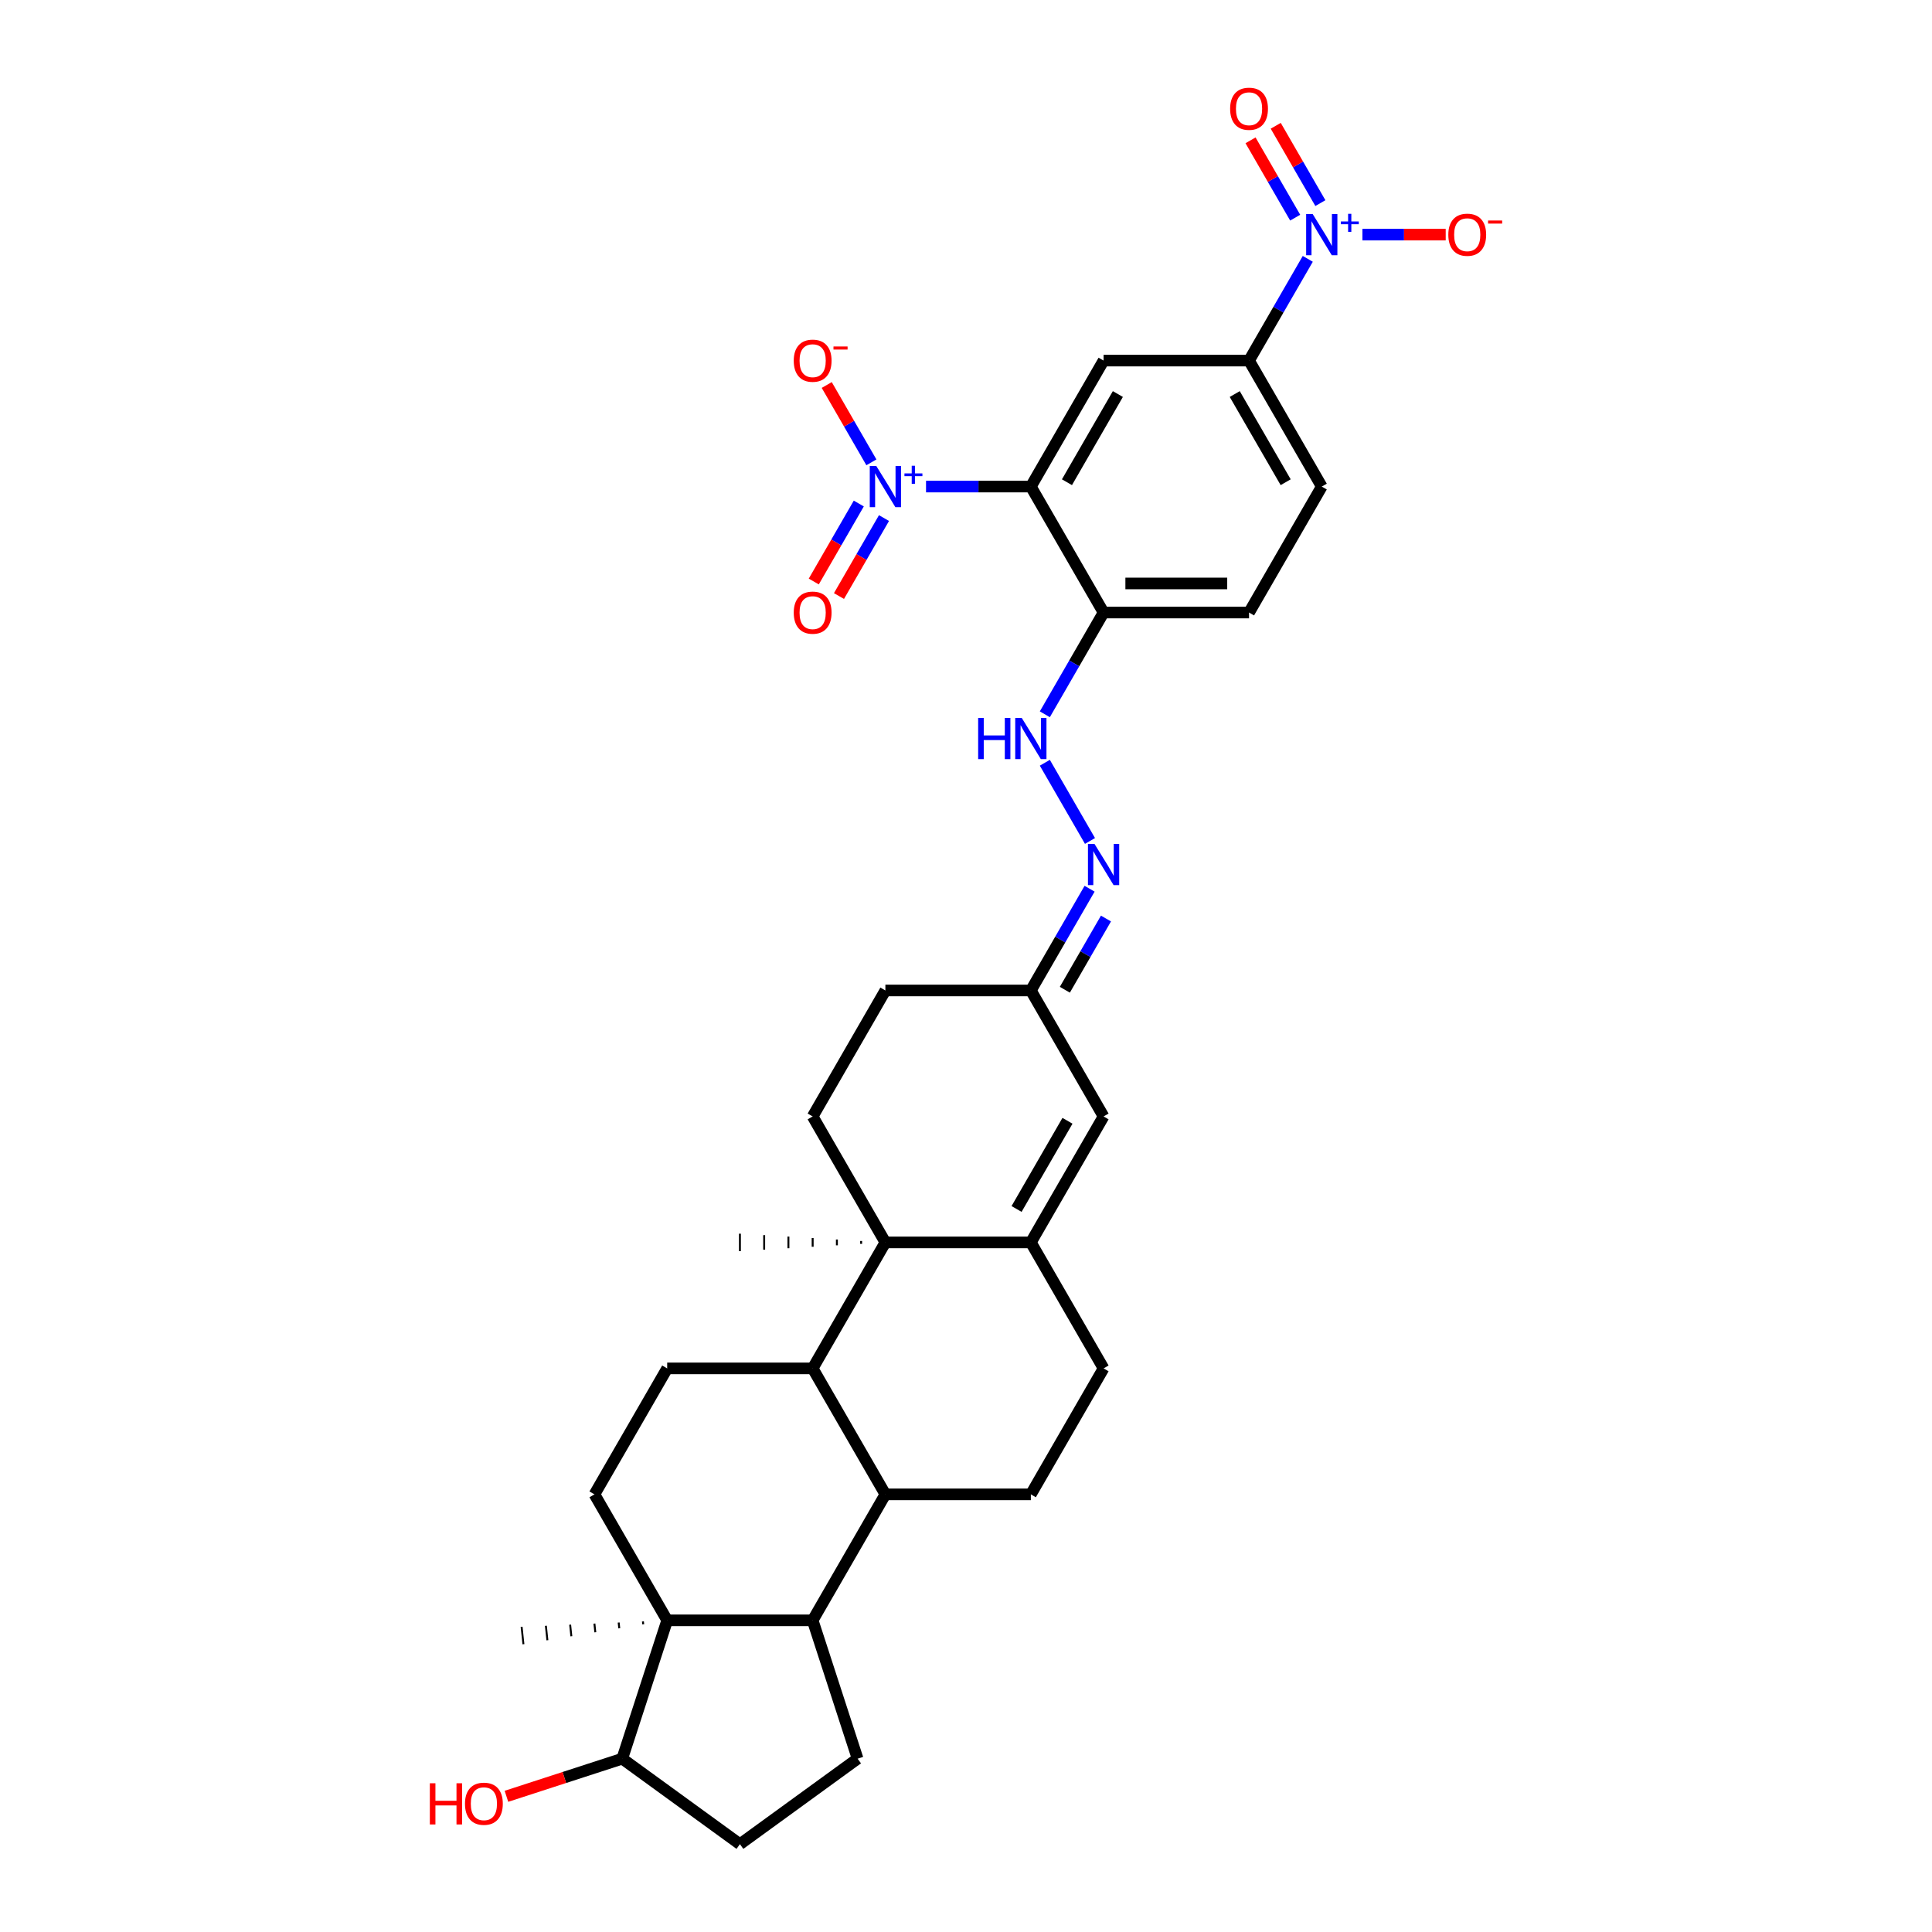 <?xml version='1.0' encoding='iso-8859-1'?>
<svg version='1.1' baseProfile='full'
              xmlns='http://www.w3.org/2000/svg'
                      xmlns:rdkit='http://www.rdkit.org/xml'
                      xmlns:xlink='http://www.w3.org/1999/xlink'
                  xml:space='preserve'
width='1000px' height='1000px' viewBox='0 0 1000 1000'>
<!-- END OF HEADER -->
<rect style='opacity:1.0;fill:#FFFFFF;stroke:none' width='1000' height='1000' x='0' y='0'> </rect>
<path class='bond-0' d='M 533.564,251.848 L 506.439,251.848' style='fill:none;fill-rule:evenodd;stroke:#000000;stroke-width:6px;stroke-linecap:butt;stroke-linejoin:miter;stroke-opacity:1' />
<path class='bond-0' d='M 506.439,251.848 L 479.313,251.848' style='fill:none;fill-rule:evenodd;stroke:#0000FF;stroke-width:6px;stroke-linecap:butt;stroke-linejoin:miter;stroke-opacity:1' />
<path class='bond-8' d='M 533.564,251.848 L 571.21,186.644' style='fill:none;fill-rule:evenodd;stroke:#000000;stroke-width:6px;stroke-linecap:butt;stroke-linejoin:miter;stroke-opacity:1' />
<path class='bond-8' d='M 552.252,249.597 L 578.604,203.954' style='fill:none;fill-rule:evenodd;stroke:#000000;stroke-width:6px;stroke-linecap:butt;stroke-linejoin:miter;stroke-opacity:1' />
<path class='bond-10' d='M 533.564,251.848 L 571.21,317.052' style='fill:none;fill-rule:evenodd;stroke:#000000;stroke-width:6px;stroke-linecap:butt;stroke-linejoin:miter;stroke-opacity:1' />
<path class='bond-19' d='M 451.031,239.305 L 439.476,219.291' style='fill:none;fill-rule:evenodd;stroke:#0000FF;stroke-width:6px;stroke-linecap:butt;stroke-linejoin:miter;stroke-opacity:1' />
<path class='bond-19' d='M 439.476,219.291 L 427.921,199.277' style='fill:none;fill-rule:evenodd;stroke:#FF0000;stroke-width:6px;stroke-linecap:butt;stroke-linejoin:miter;stroke-opacity:1' />
<path class='bond-22' d='M 444.511,260.627 L 432.86,280.807' style='fill:none;fill-rule:evenodd;stroke:#0000FF;stroke-width:6px;stroke-linecap:butt;stroke-linejoin:miter;stroke-opacity:1' />
<path class='bond-22' d='M 432.86,280.807 L 421.21,300.986' style='fill:none;fill-rule:evenodd;stroke:#FF0000;stroke-width:6px;stroke-linecap:butt;stroke-linejoin:miter;stroke-opacity:1' />
<path class='bond-22' d='M 457.552,268.156 L 445.901,288.336' style='fill:none;fill-rule:evenodd;stroke:#0000FF;stroke-width:6px;stroke-linecap:butt;stroke-linejoin:miter;stroke-opacity:1' />
<path class='bond-22' d='M 445.901,288.336 L 434.25,308.515' style='fill:none;fill-rule:evenodd;stroke:#FF0000;stroke-width:6px;stroke-linecap:butt;stroke-linejoin:miter;stroke-opacity:1' />
<path class='bond-1' d='M 458.273,643.072 L 420.628,577.868' style='fill:none;fill-rule:evenodd;stroke:#000000;stroke-width:6px;stroke-linecap:butt;stroke-linejoin:miter;stroke-opacity:1' />
<path class='bond-5' d='M 458.273,643.072 L 420.628,708.276' style='fill:none;fill-rule:evenodd;stroke:#000000;stroke-width:6px;stroke-linecap:butt;stroke-linejoin:miter;stroke-opacity:1' />
<path class='bond-30' d='M 445.725,642.319 L 445.725,643.825' style='fill:none;fill-rule:evenodd;stroke:#000000;stroke-width:1.0px;stroke-linecap:butt;stroke-linejoin:miter;stroke-opacity:1' />
<path class='bond-30' d='M 433.176,641.567 L 433.176,644.578' style='fill:none;fill-rule:evenodd;stroke:#000000;stroke-width:1.0px;stroke-linecap:butt;stroke-linejoin:miter;stroke-opacity:1' />
<path class='bond-30' d='M 420.628,640.814 L 420.628,645.331' style='fill:none;fill-rule:evenodd;stroke:#000000;stroke-width:1.0px;stroke-linecap:butt;stroke-linejoin:miter;stroke-opacity:1' />
<path class='bond-30' d='M 408.079,640.061 L 408.079,646.084' style='fill:none;fill-rule:evenodd;stroke:#000000;stroke-width:1.0px;stroke-linecap:butt;stroke-linejoin:miter;stroke-opacity:1' />
<path class='bond-30' d='M 395.531,639.308 L 395.531,646.837' style='fill:none;fill-rule:evenodd;stroke:#000000;stroke-width:1.0px;stroke-linecap:butt;stroke-linejoin:miter;stroke-opacity:1' />
<path class='bond-30' d='M 382.982,638.555 L 382.982,647.59' style='fill:none;fill-rule:evenodd;stroke:#000000;stroke-width:1.0px;stroke-linecap:butt;stroke-linejoin:miter;stroke-opacity:1' />
<path class='bond-34' d='M 458.273,643.072 L 533.564,643.072' style='fill:none;fill-rule:evenodd;stroke:#000000;stroke-width:6px;stroke-linecap:butt;stroke-linejoin:miter;stroke-opacity:1' />
<path class='bond-2' d='M 676.904,133.984 L 661.703,160.314' style='fill:none;fill-rule:evenodd;stroke:#0000FF;stroke-width:6px;stroke-linecap:butt;stroke-linejoin:miter;stroke-opacity:1' />
<path class='bond-2' d='M 661.703,160.314 L 646.501,186.644' style='fill:none;fill-rule:evenodd;stroke:#000000;stroke-width:6px;stroke-linecap:butt;stroke-linejoin:miter;stroke-opacity:1' />
<path class='bond-20' d='M 705.186,121.44 L 726.74,121.44' style='fill:none;fill-rule:evenodd;stroke:#0000FF;stroke-width:6px;stroke-linecap:butt;stroke-linejoin:miter;stroke-opacity:1' />
<path class='bond-20' d='M 726.74,121.44 L 748.293,121.44' style='fill:none;fill-rule:evenodd;stroke:#FF0000;stroke-width:6px;stroke-linecap:butt;stroke-linejoin:miter;stroke-opacity:1' />
<path class='bond-25' d='M 683.425,105.132 L 671.87,85.118' style='fill:none;fill-rule:evenodd;stroke:#0000FF;stroke-width:6px;stroke-linecap:butt;stroke-linejoin:miter;stroke-opacity:1' />
<path class='bond-25' d='M 671.87,85.118 L 660.315,65.105' style='fill:none;fill-rule:evenodd;stroke:#FF0000;stroke-width:6px;stroke-linecap:butt;stroke-linejoin:miter;stroke-opacity:1' />
<path class='bond-25' d='M 670.384,112.661 L 658.829,92.648' style='fill:none;fill-rule:evenodd;stroke:#0000FF;stroke-width:6px;stroke-linecap:butt;stroke-linejoin:miter;stroke-opacity:1' />
<path class='bond-25' d='M 658.829,92.648 L 647.274,72.634' style='fill:none;fill-rule:evenodd;stroke:#FF0000;stroke-width:6px;stroke-linecap:butt;stroke-linejoin:miter;stroke-opacity:1' />
<path class='bond-3' d='M 345.336,838.684 L 307.691,773.48' style='fill:none;fill-rule:evenodd;stroke:#000000;stroke-width:6px;stroke-linecap:butt;stroke-linejoin:miter;stroke-opacity:1' />
<path class='bond-24' d='M 345.336,838.684 L 322.07,910.29' style='fill:none;fill-rule:evenodd;stroke:#000000;stroke-width:6px;stroke-linecap:butt;stroke-linejoin:miter;stroke-opacity:1' />
<path class='bond-31' d='M 332.778,839.247 L 332.935,840.745' style='fill:none;fill-rule:evenodd;stroke:#000000;stroke-width:1.0px;stroke-linecap:butt;stroke-linejoin:miter;stroke-opacity:1' />
<path class='bond-31' d='M 320.22,839.81 L 320.534,842.805' style='fill:none;fill-rule:evenodd;stroke:#000000;stroke-width:1.0px;stroke-linecap:butt;stroke-linejoin:miter;stroke-opacity:1' />
<path class='bond-31' d='M 307.661,840.373 L 308.133,844.866' style='fill:none;fill-rule:evenodd;stroke:#000000;stroke-width:1.0px;stroke-linecap:butt;stroke-linejoin:miter;stroke-opacity:1' />
<path class='bond-31' d='M 295.103,840.936 L 295.732,846.926' style='fill:none;fill-rule:evenodd;stroke:#000000;stroke-width:1.0px;stroke-linecap:butt;stroke-linejoin:miter;stroke-opacity:1' />
<path class='bond-31' d='M 282.544,841.499 L 283.331,848.987' style='fill:none;fill-rule:evenodd;stroke:#000000;stroke-width:1.0px;stroke-linecap:butt;stroke-linejoin:miter;stroke-opacity:1' />
<path class='bond-31' d='M 269.986,842.062 L 270.93,851.047' style='fill:none;fill-rule:evenodd;stroke:#000000;stroke-width:1.0px;stroke-linecap:butt;stroke-linejoin:miter;stroke-opacity:1' />
<path class='bond-36' d='M 345.336,838.684 L 420.628,838.684' style='fill:none;fill-rule:evenodd;stroke:#000000;stroke-width:6px;stroke-linecap:butt;stroke-linejoin:miter;stroke-opacity:1' />
<path class='bond-4' d='M 533.564,643.072 L 571.21,577.868' style='fill:none;fill-rule:evenodd;stroke:#000000;stroke-width:6px;stroke-linecap:butt;stroke-linejoin:miter;stroke-opacity:1' />
<path class='bond-4' d='M 526.17,625.763 L 552.522,580.12' style='fill:none;fill-rule:evenodd;stroke:#000000;stroke-width:6px;stroke-linecap:butt;stroke-linejoin:miter;stroke-opacity:1' />
<path class='bond-23' d='M 533.564,643.072 L 571.21,708.276' style='fill:none;fill-rule:evenodd;stroke:#000000;stroke-width:6px;stroke-linecap:butt;stroke-linejoin:miter;stroke-opacity:1' />
<path class='bond-7' d='M 420.628,708.276 L 458.273,773.48' style='fill:none;fill-rule:evenodd;stroke:#000000;stroke-width:6px;stroke-linecap:butt;stroke-linejoin:miter;stroke-opacity:1' />
<path class='bond-14' d='M 420.628,708.276 L 345.336,708.276' style='fill:none;fill-rule:evenodd;stroke:#000000;stroke-width:6px;stroke-linecap:butt;stroke-linejoin:miter;stroke-opacity:1' />
<path class='bond-6' d='M 420.628,838.684 L 458.273,773.48' style='fill:none;fill-rule:evenodd;stroke:#000000;stroke-width:6px;stroke-linecap:butt;stroke-linejoin:miter;stroke-opacity:1' />
<path class='bond-18' d='M 420.628,838.684 L 443.894,910.29' style='fill:none;fill-rule:evenodd;stroke:#000000;stroke-width:6px;stroke-linecap:butt;stroke-linejoin:miter;stroke-opacity:1' />
<path class='bond-35' d='M 458.273,773.48 L 533.564,773.48' style='fill:none;fill-rule:evenodd;stroke:#000000;stroke-width:6px;stroke-linecap:butt;stroke-linejoin:miter;stroke-opacity:1' />
<path class='bond-9' d='M 571.21,186.644 L 646.501,186.644' style='fill:none;fill-rule:evenodd;stroke:#000000;stroke-width:6px;stroke-linecap:butt;stroke-linejoin:miter;stroke-opacity:1' />
<path class='bond-33' d='M 646.501,186.644 L 684.146,251.848' style='fill:none;fill-rule:evenodd;stroke:#000000;stroke-width:6px;stroke-linecap:butt;stroke-linejoin:miter;stroke-opacity:1' />
<path class='bond-33' d='M 639.107,203.954 L 665.459,249.597' style='fill:none;fill-rule:evenodd;stroke:#000000;stroke-width:6px;stroke-linecap:butt;stroke-linejoin:miter;stroke-opacity:1' />
<path class='bond-13' d='M 571.21,317.052 L 556.008,343.383' style='fill:none;fill-rule:evenodd;stroke:#000000;stroke-width:6px;stroke-linecap:butt;stroke-linejoin:miter;stroke-opacity:1' />
<path class='bond-13' d='M 556.008,343.383 L 540.806,369.713' style='fill:none;fill-rule:evenodd;stroke:#0000FF;stroke-width:6px;stroke-linecap:butt;stroke-linejoin:miter;stroke-opacity:1' />
<path class='bond-26' d='M 571.21,317.052 L 646.501,317.052' style='fill:none;fill-rule:evenodd;stroke:#000000;stroke-width:6px;stroke-linecap:butt;stroke-linejoin:miter;stroke-opacity:1' />
<path class='bond-26' d='M 582.503,301.994 L 635.207,301.994' style='fill:none;fill-rule:evenodd;stroke:#000000;stroke-width:6px;stroke-linecap:butt;stroke-linejoin:miter;stroke-opacity:1' />
<path class='bond-11' d='M 571.21,577.868 L 533.564,512.664' style='fill:none;fill-rule:evenodd;stroke:#000000;stroke-width:6px;stroke-linecap:butt;stroke-linejoin:miter;stroke-opacity:1' />
<path class='bond-12' d='M 307.691,773.48 L 345.336,708.276' style='fill:none;fill-rule:evenodd;stroke:#000000;stroke-width:6px;stroke-linecap:butt;stroke-linejoin:miter;stroke-opacity:1' />
<path class='bond-15' d='M 540.806,394.8 L 564.177,435.279' style='fill:none;fill-rule:evenodd;stroke:#0000FF;stroke-width:6px;stroke-linecap:butt;stroke-linejoin:miter;stroke-opacity:1' />
<path class='bond-21' d='M 563.968,460.004 L 548.766,486.334' style='fill:none;fill-rule:evenodd;stroke:#0000FF;stroke-width:6px;stroke-linecap:butt;stroke-linejoin:miter;stroke-opacity:1' />
<path class='bond-21' d='M 548.766,486.334 L 533.564,512.664' style='fill:none;fill-rule:evenodd;stroke:#000000;stroke-width:6px;stroke-linecap:butt;stroke-linejoin:miter;stroke-opacity:1' />
<path class='bond-21' d='M 572.448,475.432 L 561.807,493.863' style='fill:none;fill-rule:evenodd;stroke:#0000FF;stroke-width:6px;stroke-linecap:butt;stroke-linejoin:miter;stroke-opacity:1' />
<path class='bond-21' d='M 561.807,493.863 L 551.166,512.294' style='fill:none;fill-rule:evenodd;stroke:#000000;stroke-width:6px;stroke-linecap:butt;stroke-linejoin:miter;stroke-opacity:1' />
<path class='bond-16' d='M 420.628,577.868 L 458.273,512.664' style='fill:none;fill-rule:evenodd;stroke:#000000;stroke-width:6px;stroke-linecap:butt;stroke-linejoin:miter;stroke-opacity:1' />
<path class='bond-17' d='M 533.564,773.48 L 571.21,708.276' style='fill:none;fill-rule:evenodd;stroke:#000000;stroke-width:6px;stroke-linecap:butt;stroke-linejoin:miter;stroke-opacity:1' />
<path class='bond-28' d='M 443.894,910.29 L 382.982,954.545' style='fill:none;fill-rule:evenodd;stroke:#000000;stroke-width:6px;stroke-linecap:butt;stroke-linejoin:miter;stroke-opacity:1' />
<path class='bond-29' d='M 533.564,512.664 L 458.273,512.664' style='fill:none;fill-rule:evenodd;stroke:#000000;stroke-width:6px;stroke-linecap:butt;stroke-linejoin:miter;stroke-opacity:1' />
<path class='bond-32' d='M 322.07,910.29 L 292.102,920.028' style='fill:none;fill-rule:evenodd;stroke:#000000;stroke-width:6px;stroke-linecap:butt;stroke-linejoin:miter;stroke-opacity:1' />
<path class='bond-32' d='M 292.102,920.028 L 262.134,929.765' style='fill:none;fill-rule:evenodd;stroke:#FF0000;stroke-width:6px;stroke-linecap:butt;stroke-linejoin:miter;stroke-opacity:1' />
<path class='bond-37' d='M 322.07,910.29 L 382.982,954.545' style='fill:none;fill-rule:evenodd;stroke:#000000;stroke-width:6px;stroke-linecap:butt;stroke-linejoin:miter;stroke-opacity:1' />
<path class='bond-27' d='M 646.501,317.052 L 684.146,251.848' style='fill:none;fill-rule:evenodd;stroke:#000000;stroke-width:6px;stroke-linecap:butt;stroke-linejoin:miter;stroke-opacity:1' />
<path  class='atom-1' d='M 453.56 241.187
L 460.547 252.481
Q 461.24 253.595, 462.354 255.613
Q 463.468 257.631, 463.528 257.751
L 463.528 241.187
L 466.359 241.187
L 466.359 262.509
L 463.438 262.509
L 455.939 250.162
Q 455.066 248.716, 454.132 247.06
Q 453.229 245.403, 452.958 244.891
L 452.958 262.509
L 450.187 262.509
L 450.187 241.187
L 453.56 241.187
' fill='#0000FF'/>
<path  class='atom-1' d='M 468.148 245.031
L 471.905 245.031
L 471.905 241.075
L 473.575 241.075
L 473.575 245.031
L 477.431 245.031
L 477.431 246.462
L 473.575 246.462
L 473.575 250.437
L 471.905 250.437
L 471.905 246.462
L 468.148 246.462
L 468.148 245.031
' fill='#0000FF'/>
<path  class='atom-3' d='M 679.433 110.779
L 686.42 122.073
Q 687.113 123.187, 688.227 125.205
Q 689.342 127.223, 689.402 127.343
L 689.402 110.779
L 692.233 110.779
L 692.233 132.101
L 689.311 132.101
L 681.812 119.754
Q 680.939 118.308, 680.005 116.652
Q 679.102 114.995, 678.831 114.483
L 678.831 132.101
L 676.06 132.101
L 676.06 110.779
L 679.433 110.779
' fill='#0000FF'/>
<path  class='atom-3' d='M 694.022 114.622
L 697.778 114.622
L 697.778 110.667
L 699.448 110.667
L 699.448 114.622
L 703.304 114.622
L 703.304 116.054
L 699.448 116.054
L 699.448 120.029
L 697.778 120.029
L 697.778 116.054
L 694.022 116.054
L 694.022 114.622
' fill='#0000FF'/>
<path  class='atom-14' d='M 506.294 371.595
L 509.185 371.595
L 509.185 380.66
L 520.087 380.66
L 520.087 371.595
L 522.978 371.595
L 522.978 392.918
L 520.087 392.918
L 520.087 383.069
L 509.185 383.069
L 509.185 392.918
L 506.294 392.918
L 506.294 371.595
' fill='#0000FF'/>
<path  class='atom-14' d='M 528.851 371.595
L 535.838 382.889
Q 536.531 384.003, 537.645 386.021
Q 538.759 388.039, 538.82 388.159
L 538.82 371.595
L 541.65 371.595
L 541.65 392.918
L 538.729 392.918
L 531.23 380.57
Q 530.357 379.124, 529.423 377.468
Q 528.52 375.811, 528.249 375.299
L 528.249 392.918
L 525.478 392.918
L 525.478 371.595
L 528.851 371.595
' fill='#0000FF'/>
<path  class='atom-16' d='M 566.497 436.799
L 573.484 448.093
Q 574.176 449.207, 575.291 451.225
Q 576.405 453.243, 576.465 453.363
L 576.465 436.799
L 579.296 436.799
L 579.296 458.122
L 576.375 458.122
L 568.876 445.774
Q 568.002 444.328, 567.069 442.672
Q 566.165 441.015, 565.894 440.503
L 565.894 458.122
L 563.124 458.122
L 563.124 436.799
L 566.497 436.799
' fill='#0000FF'/>
<path  class='atom-20' d='M 410.84 186.704
Q 410.84 181.585, 413.37 178.724
Q 415.899 175.863, 420.628 175.863
Q 425.356 175.863, 427.886 178.724
Q 430.415 181.585, 430.415 186.704
Q 430.415 191.885, 427.856 194.836
Q 425.296 197.757, 420.628 197.757
Q 415.929 197.757, 413.37 194.836
Q 410.84 191.915, 410.84 186.704
M 420.628 195.348
Q 423.88 195.348, 425.627 193.18
Q 427.404 190.981, 427.404 186.704
Q 427.404 182.518, 425.627 180.41
Q 423.88 178.272, 420.628 178.272
Q 417.375 178.272, 415.598 180.38
Q 413.851 182.488, 413.851 186.704
Q 413.851 191.011, 415.598 193.18
Q 417.375 195.348, 420.628 195.348
' fill='#FF0000'/>
<path  class='atom-20' d='M 431.409 179.343
L 438.704 179.343
L 438.704 180.933
L 431.409 180.933
L 431.409 179.343
' fill='#FF0000'/>
<path  class='atom-21' d='M 749.65 121.5
Q 749.65 116.381, 752.179 113.52
Q 754.709 110.659, 759.438 110.659
Q 764.166 110.659, 766.696 113.52
Q 769.225 116.381, 769.225 121.5
Q 769.225 126.681, 766.665 129.632
Q 764.106 132.553, 759.438 132.553
Q 754.739 132.553, 752.179 129.632
Q 749.65 126.711, 749.65 121.5
M 759.438 130.144
Q 762.69 130.144, 764.437 127.976
Q 766.214 125.777, 766.214 121.5
Q 766.214 117.314, 764.437 115.206
Q 762.69 113.068, 759.438 113.068
Q 756.185 113.068, 754.408 115.176
Q 752.661 117.284, 752.661 121.5
Q 752.661 125.807, 754.408 127.976
Q 756.185 130.144, 759.438 130.144
' fill='#FF0000'/>
<path  class='atom-21' d='M 770.219 114.139
L 777.514 114.139
L 777.514 115.729
L 770.219 115.729
L 770.219 114.139
' fill='#FF0000'/>
<path  class='atom-23' d='M 410.84 317.113
Q 410.84 311.993, 413.37 309.132
Q 415.899 306.271, 420.628 306.271
Q 425.356 306.271, 427.886 309.132
Q 430.415 311.993, 430.415 317.113
Q 430.415 322.293, 427.856 325.244
Q 425.296 328.165, 420.628 328.165
Q 415.929 328.165, 413.37 325.244
Q 410.84 322.323, 410.84 317.113
M 420.628 325.756
Q 423.88 325.756, 425.627 323.588
Q 427.404 321.389, 427.404 317.113
Q 427.404 312.926, 425.627 310.818
Q 423.88 308.68, 420.628 308.68
Q 417.375 308.68, 415.598 310.788
Q 413.851 312.896, 413.851 317.113
Q 413.851 321.419, 415.598 323.588
Q 417.375 325.756, 420.628 325.756
' fill='#FF0000'/>
<path  class='atom-26' d='M 636.713 56.297
Q 636.713 51.177, 639.243 48.316
Q 641.773 45.455, 646.501 45.455
Q 651.229 45.455, 653.759 48.316
Q 656.289 51.177, 656.289 56.297
Q 656.289 61.477, 653.729 64.428
Q 651.169 67.349, 646.501 67.349
Q 641.803 67.349, 639.243 64.428
Q 636.713 61.507, 636.713 56.297
M 646.501 64.94
Q 649.753 64.94, 651.5 62.772
Q 653.277 60.573, 653.277 56.297
Q 653.277 52.11, 651.5 50.002
Q 649.753 47.864, 646.501 47.864
Q 643.248 47.864, 641.471 49.972
Q 639.725 52.08, 639.725 56.297
Q 639.725 60.603, 641.471 62.772
Q 643.248 64.94, 646.501 64.94
' fill='#FF0000'/>
<path  class='atom-33' d='M 222.486 923.016
L 225.377 923.016
L 225.377 932.081
L 236.279 932.081
L 236.279 923.016
L 239.17 923.016
L 239.17 944.338
L 236.279 944.338
L 236.279 934.49
L 225.377 934.49
L 225.377 944.338
L 222.486 944.338
L 222.486 923.016
' fill='#FF0000'/>
<path  class='atom-33' d='M 240.676 933.617
Q 240.676 928.497, 243.206 925.636
Q 245.736 922.775, 250.464 922.775
Q 255.192 922.775, 257.722 925.636
Q 260.252 928.497, 260.252 933.617
Q 260.252 938.797, 257.692 941.748
Q 255.132 944.67, 250.464 944.67
Q 245.766 944.67, 243.206 941.748
Q 240.676 938.827, 240.676 933.617
M 250.464 942.26
Q 253.717 942.26, 255.463 940.092
Q 257.24 937.893, 257.24 933.617
Q 257.24 929.431, 255.463 927.323
Q 253.717 925.184, 250.464 925.184
Q 247.212 925.184, 245.435 927.292
Q 243.688 929.401, 243.688 933.617
Q 243.688 937.924, 245.435 940.092
Q 247.212 942.26, 250.464 942.26
' fill='#FF0000'/>
</svg>

